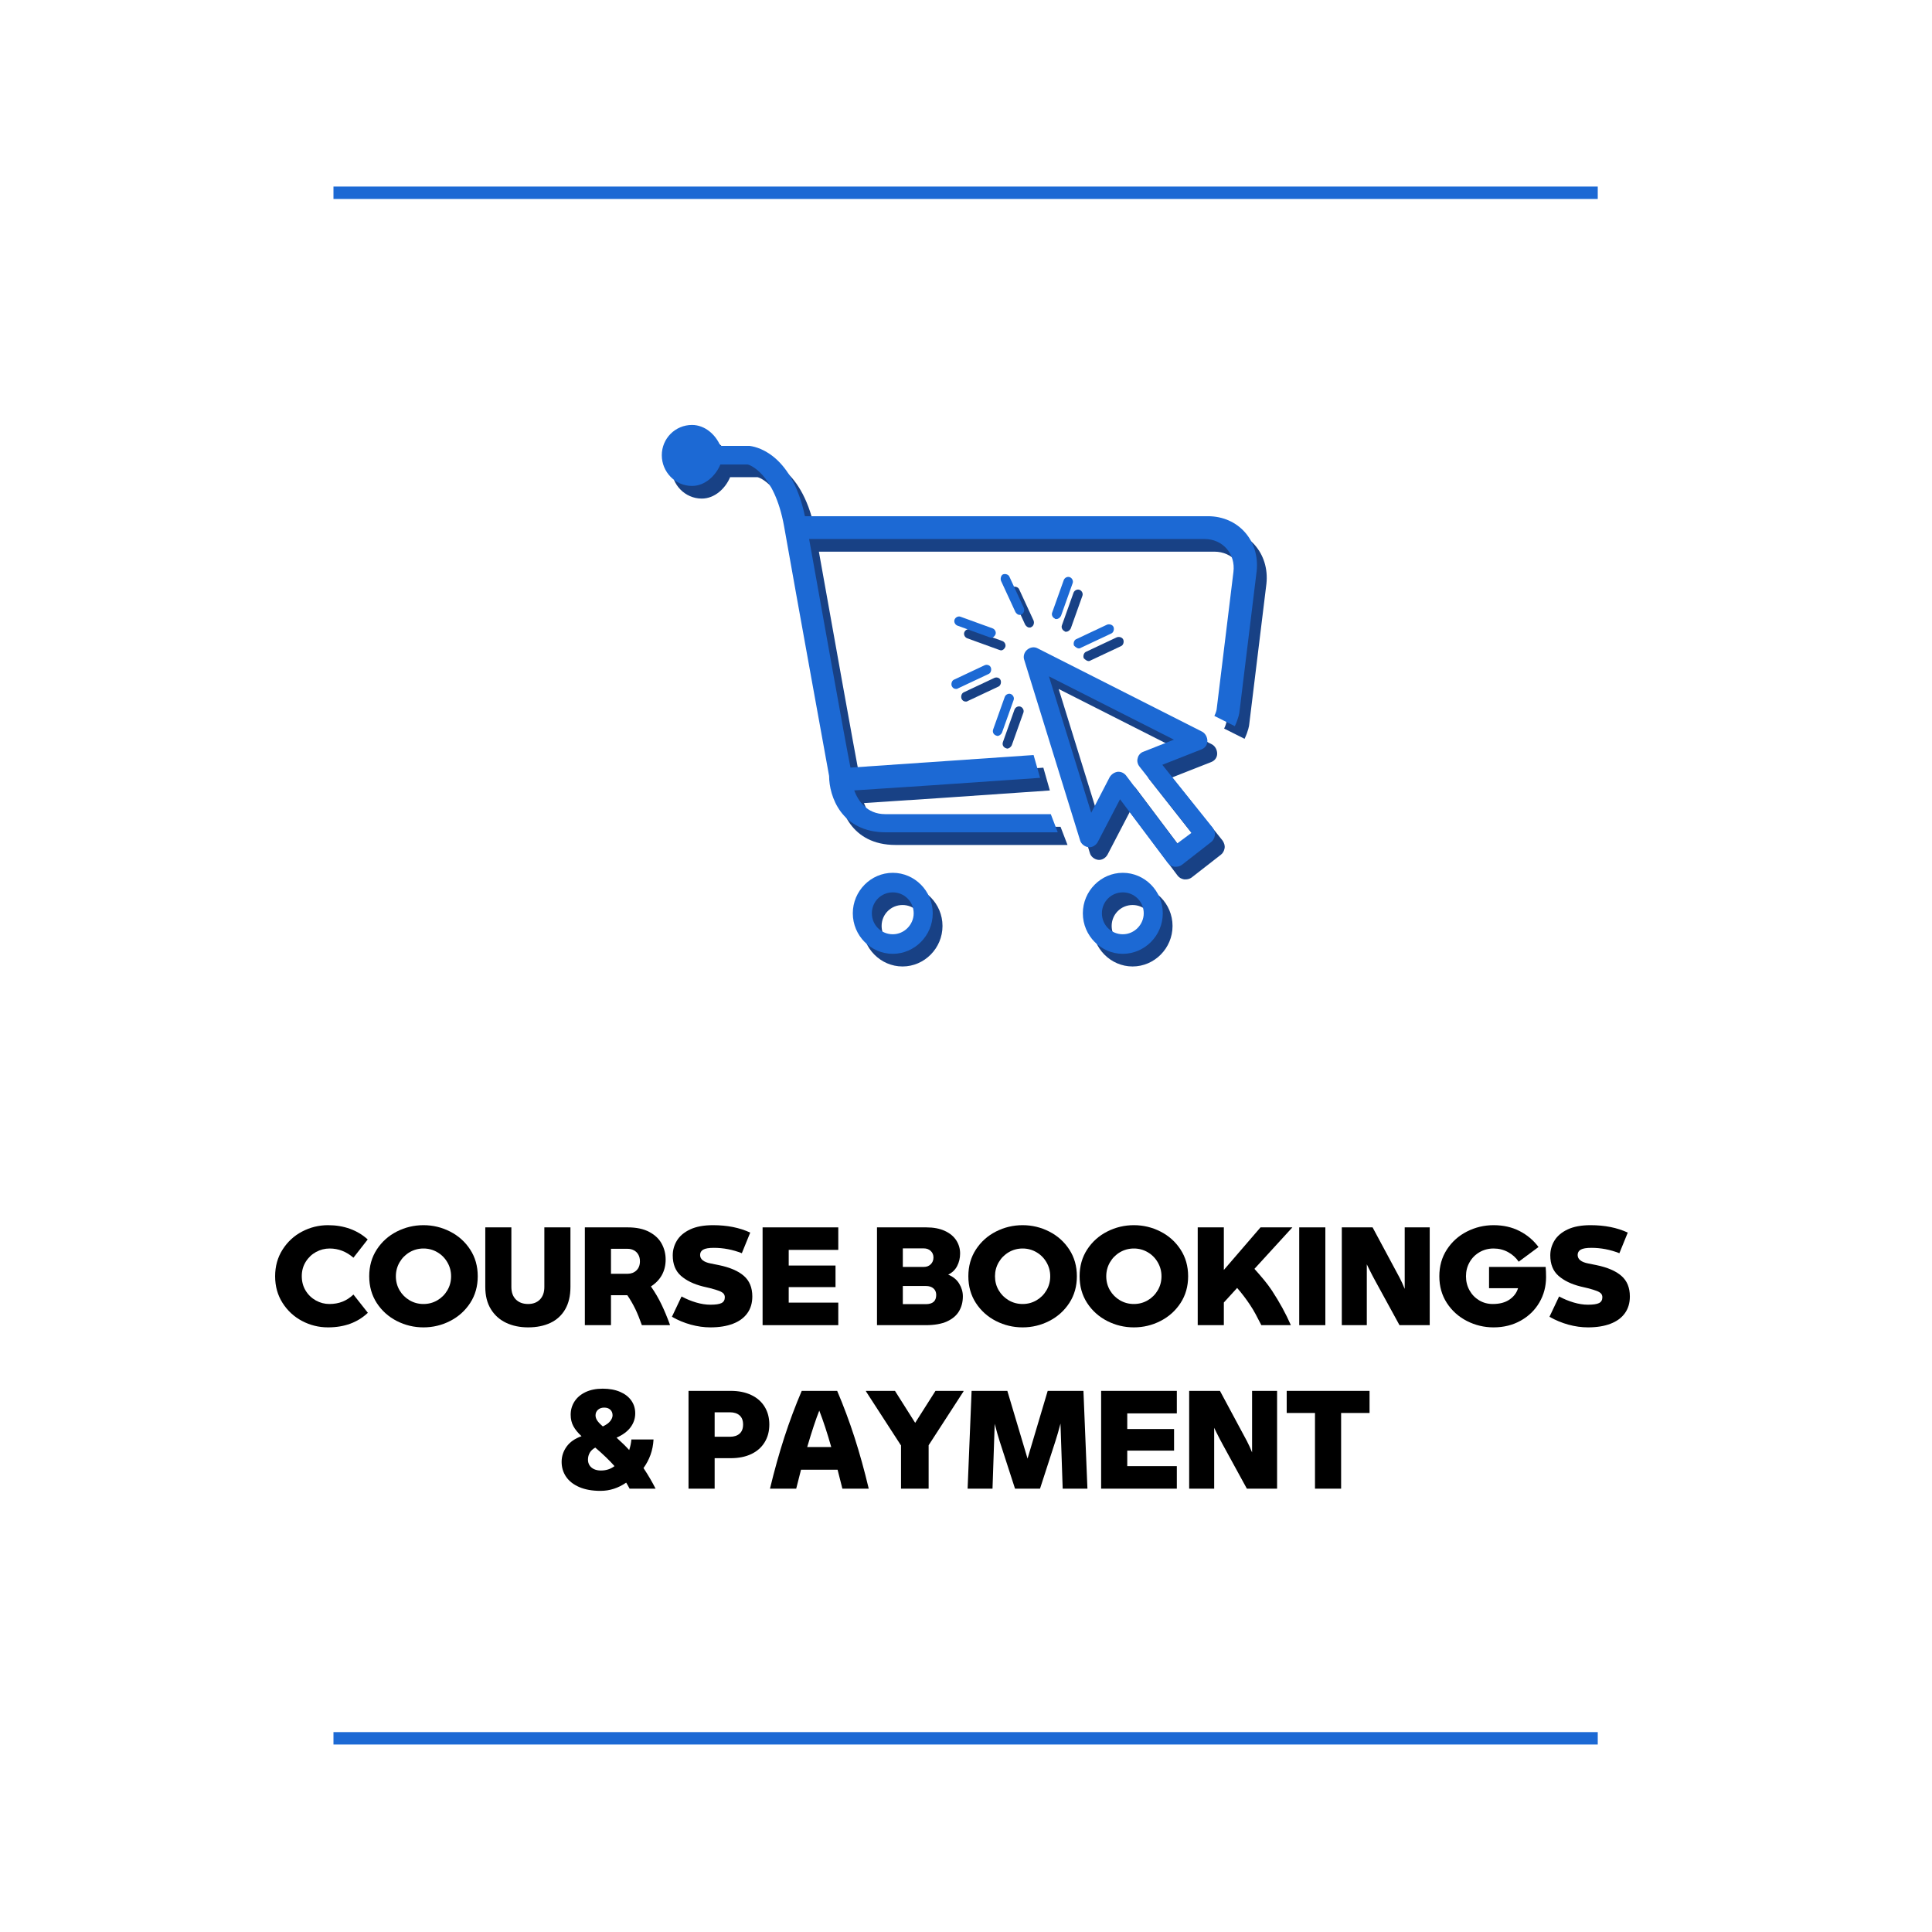 <svg xmlns="http://www.w3.org/2000/svg" xmlns:xlink="http://www.w3.org/1999/xlink" width="1080" zoomAndPan="magnify" viewBox="0 0 810 810" height="1080" preserveAspectRatio="xMidYMid meet" version="1.0"><defs><g/><clipPath id="332a7cdea2"><path d="M 139 726.199 L 670 726.199 L 670 731.449 L 139 731.449 Z M 139 726.199 " clip-rule="nonzero"/></clipPath><clipPath id="cdaa4d32e0"><path d="M 139 78.203 L 670 78.203 L 670 83.453 L 139 83.453 Z M 139 78.203 " clip-rule="nonzero"/></clipPath><clipPath id="94f5dc9014"><path d="M 281.531 183.469 L 532 183.469 L 532 355 L 281.531 355 Z M 281.531 183.469 " clip-rule="nonzero"/></clipPath><clipPath id="9b9b8acf2f"><path d="M 458 371 L 492 371 L 492 405.195 L 458 405.195 Z M 458 371 " clip-rule="nonzero"/></clipPath><clipPath id="6cc0e9a8c7"><path d="M 361 371 L 396 371 L 396 405.195 L 361 405.195 Z M 361 371 " clip-rule="nonzero"/></clipPath><clipPath id="7958ee78b5"><path d="M 277.441 178.164 L 527 178.164 L 527 349 L 277.441 349 Z M 277.441 178.164 " clip-rule="nonzero"/></clipPath><clipPath id="2161a1501d"><path d="M 453 365 L 488 365 L 488 399.895 L 453 399.895 Z M 453 365 " clip-rule="nonzero"/></clipPath><clipPath id="c2346d45c3"><path d="M 357 365 L 392 365 L 392 399.895 L 357 399.895 Z M 357 365 " clip-rule="nonzero"/></clipPath></defs><g fill="#000000" fill-opacity="1"><g transform="translate(114.772, 555.583)"><g><path d="M 22.75 0.922 C 18.906 0.922 15.285 0.031 11.891 -1.75 C 8.492 -3.539 5.758 -6.066 3.688 -9.328 C 1.613 -12.586 0.578 -16.312 0.578 -20.5 C 0.578 -24.688 1.613 -28.41 3.688 -31.672 C 5.758 -34.941 8.492 -37.469 11.891 -39.25 C 15.285 -41.031 18.906 -41.922 22.75 -41.922 C 26.094 -41.922 29.164 -41.41 31.969 -40.391 C 34.77 -39.379 37.242 -37.895 39.391 -35.938 L 33.406 -28.281 C 30.445 -30.852 27.125 -32.141 23.438 -32.141 C 21.406 -32.141 19.492 -31.648 17.703 -30.672 C 15.922 -29.691 14.484 -28.316 13.391 -26.547 C 12.297 -24.785 11.75 -22.789 11.75 -20.562 C 11.75 -18.289 12.285 -16.27 13.359 -14.5 C 14.43 -12.738 15.859 -11.359 17.641 -10.359 C 19.43 -9.367 21.328 -8.875 23.328 -8.875 C 25.328 -8.875 27.148 -9.195 28.797 -9.844 C 30.453 -10.5 31.988 -11.5 33.406 -12.844 L 39.453 -5.188 C 35.148 -1.113 29.582 0.922 22.75 0.922 Z M 22.75 0.922 "/></g></g></g><g fill="#000000" fill-opacity="1"><g transform="translate(154.219, 555.583)"><g><path d="M 23.328 0.922 C 19.367 0.922 15.641 0.031 12.141 -1.75 C 8.648 -3.539 5.848 -6.055 3.734 -9.297 C 1.629 -12.547 0.578 -16.281 0.578 -20.5 C 0.578 -24.727 1.629 -28.461 3.734 -31.703 C 5.848 -34.953 8.648 -37.469 12.141 -39.25 C 15.641 -41.031 19.367 -41.922 23.328 -41.922 C 27.273 -41.922 30.992 -41.031 34.484 -39.25 C 37.984 -37.469 40.789 -34.953 42.906 -31.703 C 45.02 -28.461 46.078 -24.727 46.078 -20.5 C 46.078 -16.281 45.02 -12.547 42.906 -9.297 C 40.789 -6.055 37.984 -3.539 34.484 -1.75 C 30.992 0.031 27.273 0.922 23.328 0.922 Z M 23.328 -8.875 C 25.441 -8.875 27.379 -9.391 29.141 -10.422 C 30.91 -11.461 32.312 -12.863 33.344 -14.625 C 34.383 -16.395 34.906 -18.352 34.906 -20.5 C 34.906 -22.613 34.383 -24.562 33.344 -26.344 C 32.312 -28.133 30.91 -29.547 29.141 -30.578 C 27.379 -31.617 25.441 -32.141 23.328 -32.141 C 21.211 -32.141 19.27 -31.617 17.5 -30.578 C 15.738 -29.547 14.336 -28.133 13.297 -26.344 C 12.266 -24.562 11.75 -22.613 11.75 -20.5 C 11.75 -18.352 12.266 -16.395 13.297 -14.625 C 14.336 -12.863 15.738 -11.461 17.5 -10.422 C 19.27 -9.391 21.211 -8.875 23.328 -8.875 Z M 23.328 -8.875 "/></g></g></g><g fill="#000000" fill-opacity="1"><g transform="translate(200.863, 555.583)"><g><path d="M 20.562 0.922 C 17.102 0.922 14.02 0.281 11.312 -1 C 8.602 -2.289 6.473 -4.203 4.922 -6.734 C 3.367 -9.273 2.594 -12.367 2.594 -16.016 L 2.594 -41 L 13.531 -41 L 13.531 -16.016 C 13.531 -13.785 14.16 -12.035 15.422 -10.766 C 16.691 -9.504 18.406 -8.875 20.562 -8.875 C 22.633 -8.875 24.285 -9.504 25.516 -10.766 C 26.742 -12.035 27.359 -13.785 27.359 -16.016 L 27.359 -41 L 38.297 -41 L 38.297 -16.016 C 38.297 -12.328 37.566 -9.211 36.109 -6.672 C 34.648 -4.141 32.586 -2.238 29.922 -0.969 C 27.254 0.289 24.133 0.922 20.562 0.922 Z M 20.562 0.922 "/></g></g></g><g fill="#000000" fill-opacity="1"><g transform="translate(241.749, 555.583)"><g><path d="M 35.656 -8.531 C 36.801 -6.145 37.953 -3.379 39.109 -0.234 L 39.109 0 L 27.359 0 C 26.473 -2.531 25.57 -4.758 24.656 -6.688 C 23.613 -8.832 22.477 -10.789 21.25 -12.562 L 14.406 -12.562 L 14.406 0 L 3.453 0 L 3.453 -41 L 21.422 -41 C 25.066 -41 28.078 -40.363 30.453 -39.094 C 32.836 -37.832 34.578 -36.18 35.672 -34.141 C 36.773 -32.109 37.328 -29.906 37.328 -27.531 C 37.328 -25.113 36.805 -22.953 35.766 -21.047 C 34.723 -19.148 33.188 -17.547 31.156 -16.234 C 32.926 -13.703 34.426 -11.133 35.656 -8.531 Z M 14.406 -21.547 L 21.375 -21.547 C 22.863 -21.547 24.098 -22.016 25.078 -22.953 C 26.055 -23.891 26.547 -25.164 26.547 -26.781 C 26.547 -27.852 26.32 -28.781 25.875 -29.562 C 25.438 -30.352 24.82 -30.957 24.031 -31.375 C 23.25 -31.801 22.363 -32.016 21.375 -32.016 L 14.406 -32.016 Z M 14.406 -21.547 "/></g></g></g><g fill="#000000" fill-opacity="1"><g transform="translate(280.849, 555.583)"><g><path d="M 16.984 0.922 C 14.297 0.922 11.562 0.539 8.781 -0.219 C 6 -0.988 3.359 -2.086 0.859 -3.516 L 4.891 -12.031 C 6.891 -10.957 8.938 -10.113 11.031 -9.5 C 13.125 -8.883 15.109 -8.578 16.984 -8.578 C 19.172 -8.578 20.723 -8.805 21.641 -9.266 C 22.566 -9.734 23.031 -10.539 23.031 -11.688 C 23.031 -12.301 22.859 -12.812 22.516 -13.219 C 22.172 -13.625 21.566 -14 20.703 -14.344 C 19.836 -14.688 18.582 -15.07 16.938 -15.5 L 13.828 -16.234 C 9.984 -17.203 6.914 -18.691 4.625 -20.703 C 2.344 -22.723 1.203 -25.57 1.203 -29.25 C 1.203 -31.477 1.785 -33.551 2.953 -35.469 C 4.129 -37.395 5.973 -38.953 8.484 -40.141 C 11.004 -41.328 14.203 -41.922 18.078 -41.922 C 24.035 -41.922 29.238 -40.883 33.688 -38.812 L 30.172 -30.172 C 26.336 -31.672 22.426 -32.422 18.438 -32.422 C 16.352 -32.422 14.867 -32.172 13.984 -31.672 C 13.109 -31.172 12.672 -30.426 12.672 -29.438 C 12.672 -27.625 14.164 -26.43 17.156 -25.859 L 20.562 -25.172 C 25.207 -24.211 28.703 -22.703 31.047 -20.641 C 33.391 -18.586 34.562 -15.719 34.562 -12.031 C 34.562 -9.27 33.859 -6.922 32.453 -4.984 C 31.055 -3.047 29.039 -1.578 26.406 -0.578 C 23.781 0.422 20.641 0.922 16.984 0.922 Z M 16.984 0.922 "/></g></g></g><g fill="#000000" fill-opacity="1"><g transform="translate(316.265, 555.583)"><g><path d="M 14.406 -31.562 L 14.406 -25 L 34.031 -25 L 34.031 -15.953 L 14.406 -15.953 L 14.406 -9.453 L 35.188 -9.453 L 35.188 0 L 3.453 0 L 3.453 -41 L 35.188 -41 L 35.188 -31.562 Z M 14.406 -31.562 "/></g></g></g><g fill="#000000" fill-opacity="1"><g transform="translate(353.177, 555.583)"><g/></g></g><g fill="#000000" fill-opacity="1"><g transform="translate(364.233, 555.583)"><g><path d="M 33.297 -21.188 C 35.367 -20.344 36.91 -19.078 37.922 -17.391 C 38.941 -15.703 39.453 -13.938 39.453 -12.094 C 39.453 -9.75 38.922 -7.676 37.859 -5.875 C 36.805 -4.07 35.129 -2.641 32.828 -1.578 C 30.523 -0.523 27.531 0 23.844 0 L 3.453 0 L 3.453 -41 L 24.125 -41 C 27.164 -41 29.75 -40.508 31.875 -39.531 C 34.008 -38.551 35.613 -37.227 36.688 -35.562 C 37.758 -33.895 38.297 -32.062 38.297 -30.062 C 38.297 -28.145 37.883 -26.391 37.062 -24.797 C 36.238 -23.203 34.984 -22 33.297 -21.188 Z M 14.281 -32.188 L 14.281 -24.422 L 23.094 -24.422 C 24.281 -24.422 25.25 -24.797 26 -25.547 C 26.75 -26.297 27.125 -27.242 27.125 -28.391 C 27.125 -29.504 26.738 -30.414 25.969 -31.125 C 25.207 -31.832 24.25 -32.188 23.094 -32.188 Z M 23.906 -8.812 C 26.82 -8.812 28.281 -10.098 28.281 -12.672 C 28.281 -13.828 27.895 -14.738 27.125 -15.406 C 26.352 -16.082 25.297 -16.422 23.953 -16.422 L 14.281 -16.422 L 14.281 -8.812 Z M 23.906 -8.812 "/></g></g></g><g fill="#000000" fill-opacity="1"><g transform="translate(405.407, 555.583)"><g><path d="M 23.328 0.922 C 19.367 0.922 15.641 0.031 12.141 -1.75 C 8.648 -3.539 5.848 -6.055 3.734 -9.297 C 1.629 -12.547 0.578 -16.281 0.578 -20.5 C 0.578 -24.727 1.629 -28.461 3.734 -31.703 C 5.848 -34.953 8.648 -37.469 12.141 -39.25 C 15.641 -41.031 19.367 -41.922 23.328 -41.922 C 27.273 -41.922 30.992 -41.031 34.484 -39.25 C 37.984 -37.469 40.789 -34.953 42.906 -31.703 C 45.02 -28.461 46.078 -24.727 46.078 -20.5 C 46.078 -16.281 45.02 -12.547 42.906 -9.297 C 40.789 -6.055 37.984 -3.539 34.484 -1.75 C 30.992 0.031 27.273 0.922 23.328 0.922 Z M 23.328 -8.875 C 25.441 -8.875 27.379 -9.391 29.141 -10.422 C 30.91 -11.461 32.312 -12.863 33.344 -14.625 C 34.383 -16.395 34.906 -18.352 34.906 -20.5 C 34.906 -22.613 34.383 -24.562 33.344 -26.344 C 32.312 -28.133 30.91 -29.547 29.141 -30.578 C 27.379 -31.617 25.441 -32.141 23.328 -32.141 C 21.211 -32.141 19.27 -31.617 17.5 -30.578 C 15.738 -29.547 14.336 -28.133 13.297 -26.344 C 12.266 -24.562 11.75 -22.613 11.75 -20.5 C 11.75 -18.352 12.266 -16.395 13.297 -14.625 C 14.336 -12.863 15.738 -11.461 17.5 -10.422 C 19.27 -9.391 21.211 -8.875 23.328 -8.875 Z M 23.328 -8.875 "/></g></g></g><g fill="#000000" fill-opacity="1"><g transform="translate(452.052, 555.583)"><g><path d="M 23.328 0.922 C 19.367 0.922 15.641 0.031 12.141 -1.75 C 8.648 -3.539 5.848 -6.055 3.734 -9.297 C 1.629 -12.547 0.578 -16.281 0.578 -20.5 C 0.578 -24.727 1.629 -28.461 3.734 -31.703 C 5.848 -34.953 8.648 -37.469 12.141 -39.25 C 15.641 -41.031 19.367 -41.922 23.328 -41.922 C 27.273 -41.922 30.992 -41.031 34.484 -39.25 C 37.984 -37.469 40.789 -34.953 42.906 -31.703 C 45.02 -28.461 46.078 -24.727 46.078 -20.5 C 46.078 -16.281 45.02 -12.547 42.906 -9.297 C 40.789 -6.055 37.984 -3.539 34.484 -1.75 C 30.992 0.031 27.273 0.922 23.328 0.922 Z M 23.328 -8.875 C 25.441 -8.875 27.379 -9.391 29.141 -10.422 C 30.91 -11.461 32.312 -12.863 33.344 -14.625 C 34.383 -16.395 34.906 -18.352 34.906 -20.5 C 34.906 -22.613 34.383 -24.562 33.344 -26.344 C 32.312 -28.133 30.91 -29.547 29.141 -30.578 C 27.379 -31.617 25.441 -32.141 23.328 -32.141 C 21.211 -32.141 19.27 -31.617 17.5 -30.578 C 15.738 -29.547 14.336 -28.133 13.297 -26.344 C 12.266 -24.562 11.75 -22.613 11.75 -20.5 C 11.75 -18.352 12.266 -16.395 13.297 -14.625 C 14.336 -12.863 15.738 -11.461 17.5 -10.422 C 19.27 -9.391 21.211 -8.875 23.328 -8.875 Z M 23.328 -8.875 "/></g></g></g><g fill="#000000" fill-opacity="1"><g transform="translate(498.696, 555.583)"><g><path d="M 27.234 -23.609 C 28.848 -21.805 30.223 -20.211 31.359 -18.828 C 32.492 -17.453 33.562 -16.016 34.562 -14.516 C 37.781 -9.598 40.41 -4.797 42.453 -0.109 L 42.453 0 L 30.125 0 C 29.281 -1.688 28.5 -3.191 27.781 -4.516 C 27.07 -5.848 26.297 -7.145 25.453 -8.406 C 23.805 -10.906 21.984 -13.305 19.984 -15.609 L 14.406 -9.5 L 14.406 0 L 3.453 0 L 3.453 -41 L 14.406 -41 L 14.406 -23.156 L 29.781 -41 L 43.141 -41 Z M 27.234 -23.609 "/></g></g></g><g fill="#000000" fill-opacity="1"><g transform="translate(541.252, 555.583)"><g><path d="M 3.453 -41 L 14.406 -41 L 14.406 0 L 3.453 0 Z M 3.453 -41 "/></g></g></g><g fill="#000000" fill-opacity="1"><g transform="translate(559.103, 555.583)"><g><path d="M 40.312 -41 L 40.312 0 L 27.641 0 L 17.625 -18.312 C 16.852 -19.695 15.91 -21.504 14.797 -23.734 L 13.938 -25.516 L 13.938 0 L 3.453 0 L 3.453 -41 L 16.359 -41 L 27.641 -19.984 C 28.41 -18.523 29.141 -16.93 29.828 -15.203 L 29.828 -41 Z M 40.312 -41 "/></g></g></g><g fill="#000000" fill-opacity="1"><g transform="translate(602.868, 555.583)"><g><path d="M 45.156 -24.422 C 45.27 -23.148 45.328 -21.727 45.328 -20.156 C 45.328 -16.281 44.395 -12.738 42.531 -9.531 C 40.664 -6.32 38.051 -3.773 34.688 -1.891 C 31.332 -0.016 27.547 0.922 23.328 0.922 C 19.367 0.922 15.641 0.031 12.141 -1.75 C 8.648 -3.539 5.848 -6.055 3.734 -9.297 C 1.629 -12.547 0.578 -16.281 0.578 -20.5 C 0.578 -24.727 1.629 -28.461 3.734 -31.703 C 5.848 -34.953 8.648 -37.469 12.141 -39.25 C 15.641 -41.031 19.367 -41.922 23.328 -41.922 C 27.398 -41.922 31.023 -41.102 34.203 -39.469 C 37.391 -37.844 40.039 -35.609 42.156 -32.766 L 33.859 -26.609 C 32.711 -28.297 31.219 -29.641 29.375 -30.641 C 27.531 -31.641 25.516 -32.141 23.328 -32.141 C 21.141 -32.141 19.16 -31.617 17.391 -30.578 C 15.629 -29.547 14.25 -28.145 13.25 -26.375 C 12.25 -24.613 11.75 -22.656 11.75 -20.5 C 11.75 -18.352 12.238 -16.395 13.219 -14.625 C 14.195 -12.863 15.539 -11.461 17.25 -10.422 C 18.957 -9.391 20.867 -8.875 22.984 -8.875 C 25.859 -8.875 28.195 -9.492 30 -10.734 C 31.812 -11.984 33.004 -13.57 33.578 -15.5 L 21.422 -15.5 L 21.422 -24.422 Z M 45.156 -24.422 "/></g></g></g><g fill="#000000" fill-opacity="1"><g transform="translate(648.764, 555.583)"><g><path d="M 16.984 0.922 C 14.297 0.922 11.562 0.539 8.781 -0.219 C 6 -0.988 3.359 -2.086 0.859 -3.516 L 4.891 -12.031 C 6.891 -10.957 8.938 -10.113 11.031 -9.5 C 13.125 -8.883 15.109 -8.578 16.984 -8.578 C 19.172 -8.578 20.723 -8.805 21.641 -9.266 C 22.566 -9.734 23.031 -10.539 23.031 -11.688 C 23.031 -12.301 22.859 -12.812 22.516 -13.219 C 22.172 -13.625 21.566 -14 20.703 -14.344 C 19.836 -14.688 18.582 -15.07 16.938 -15.5 L 13.828 -16.234 C 9.984 -17.203 6.914 -18.691 4.625 -20.703 C 2.344 -22.723 1.203 -25.57 1.203 -29.25 C 1.203 -31.477 1.785 -33.551 2.953 -35.469 C 4.129 -37.395 5.973 -38.953 8.484 -40.141 C 11.004 -41.328 14.203 -41.922 18.078 -41.922 C 24.035 -41.922 29.238 -40.883 33.688 -38.812 L 30.172 -30.172 C 26.336 -31.672 22.426 -32.422 18.438 -32.422 C 16.352 -32.422 14.867 -32.172 13.984 -31.672 C 13.109 -31.172 12.672 -30.426 12.672 -29.438 C 12.672 -27.625 14.164 -26.43 17.156 -25.859 L 20.562 -25.172 C 25.207 -24.211 28.703 -22.703 31.047 -20.641 C 33.391 -18.586 34.562 -15.719 34.562 -12.031 C 34.562 -9.27 33.859 -6.922 32.453 -4.984 C 31.055 -3.047 29.039 -1.578 26.406 -0.578 C 23.781 0.422 20.641 0.922 16.984 0.922 Z M 16.984 0.922 "/></g></g></g><g fill="#000000" fill-opacity="1"><g transform="translate(684.175, 555.583)"><g/></g></g><g fill="#000000" fill-opacity="1"><g transform="translate(235.229, 624.13)"><g><path d="M 28.734 0 C 28.117 -1.156 27.641 -2 27.297 -2.531 C 23.953 -0.227 20.363 0.922 16.531 0.922 C 13.07 0.922 10.113 0.395 7.656 -0.656 C 5.195 -1.719 3.344 -3.172 2.094 -5.016 C 0.852 -6.859 0.234 -8.93 0.234 -11.234 C 0.234 -13.535 0.922 -15.656 2.297 -17.594 C 3.68 -19.531 5.773 -21 8.578 -22 C 7.047 -23.414 5.906 -24.816 5.156 -26.203 C 4.406 -27.586 4.031 -29.18 4.031 -30.984 C 4.031 -33.055 4.566 -34.914 5.641 -36.562 C 6.711 -38.219 8.254 -39.523 10.266 -40.484 C 12.285 -41.441 14.68 -41.922 17.453 -41.922 C 20.254 -41.922 22.68 -41.477 24.734 -40.594 C 26.785 -39.719 28.359 -38.5 29.453 -36.938 C 30.547 -35.383 31.094 -33.594 31.094 -31.562 C 31.094 -29.445 30.445 -27.516 29.156 -25.766 C 27.875 -24.023 25.91 -22.562 23.266 -21.375 C 25.453 -19.414 27.219 -17.688 28.562 -16.188 C 29.062 -17.719 29.367 -19.195 29.484 -20.625 L 38.766 -20.625 C 38.648 -18.352 38.227 -16.207 37.5 -14.188 C 36.77 -12.176 35.789 -10.328 34.562 -8.641 C 36.551 -5.641 38.238 -2.758 39.625 0 Z M 18.078 -33.984 C 17.004 -33.984 16.129 -33.676 15.453 -33.062 C 14.785 -32.445 14.453 -31.676 14.453 -30.75 C 14.453 -30.02 14.68 -29.301 15.141 -28.594 C 15.609 -27.883 16.398 -27.051 17.516 -26.094 C 18.973 -26.781 20.016 -27.535 20.641 -28.359 C 21.273 -29.191 21.594 -29.988 21.594 -30.75 C 21.594 -31.707 21.285 -32.484 20.672 -33.078 C 20.055 -33.68 19.191 -33.984 18.078 -33.984 Z M 16.703 -7.609 C 18.891 -7.609 20.789 -8.223 22.406 -9.453 C 20.363 -11.785 17.676 -14.375 14.344 -17.219 C 13.301 -16.645 12.531 -15.926 12.031 -15.062 C 11.531 -14.195 11.281 -13.227 11.281 -12.156 C 11.281 -11.27 11.5 -10.477 11.938 -9.781 C 12.383 -9.094 13.02 -8.555 13.844 -8.172 C 14.676 -7.797 15.629 -7.609 16.703 -7.609 Z M 16.703 -7.609 "/></g></g></g><g fill="#000000" fill-opacity="1"><g transform="translate(274.157, 624.13)"><g/></g></g><g fill="#000000" fill-opacity="1"><g transform="translate(285.214, 624.13)"><g><path d="M 21.188 -41 C 24.457 -41 27.312 -40.422 29.75 -39.266 C 32.188 -38.117 34.055 -36.477 35.359 -34.344 C 36.672 -32.219 37.328 -29.734 37.328 -26.891 C 37.328 -24.055 36.672 -21.57 35.359 -19.438 C 34.055 -17.301 32.188 -15.656 29.75 -14.5 C 27.312 -13.352 24.457 -12.781 21.188 -12.781 L 14.406 -12.781 L 14.406 0 L 3.453 0 L 3.453 -41 Z M 20.844 -21.766 C 22.539 -21.766 23.879 -22.195 24.859 -23.062 C 25.836 -23.926 26.328 -25.203 26.328 -26.891 C 26.328 -28.586 25.836 -29.863 24.859 -30.719 C 23.879 -31.582 22.539 -32.016 20.844 -32.016 L 14.406 -32.016 L 14.406 -21.766 Z M 20.844 -21.766 "/></g></g></g><g fill="#000000" fill-opacity="1"><g transform="translate(323.393, 624.13)"><g><path d="M 29.781 0 C 29.352 -1.77 28.68 -4.422 27.766 -7.953 L 12.438 -7.953 C 11.52 -4.422 10.848 -1.77 10.422 0 L -0.578 0 C 1.266 -7.645 3.27 -14.816 5.438 -21.516 C 7.613 -28.211 10.047 -34.707 12.734 -41 L 27.594 -41 C 30.281 -34.707 32.707 -28.203 34.875 -21.484 C 37.039 -14.766 39.023 -7.602 40.828 0 Z M 25.109 -17.453 C 23.422 -23.398 21.75 -28.488 20.094 -32.719 C 18.676 -29.188 16.988 -24.098 15.031 -17.453 Z M 25.109 -17.453 "/></g></g></g><g fill="#000000" fill-opacity="1"><g transform="translate(363.645, 624.13)"><g><path d="M 40.312 -41 L 40.312 -40.781 L 25.688 -18.203 L 25.688 0 L 14.109 0 L 14.109 -18.203 L 14.047 -18.203 L -0.578 -40.781 L -0.578 -41 L 11.578 -41 L 20.047 -27.594 L 28.562 -41 Z M 40.312 -41 "/></g></g></g><g fill="#000000" fill-opacity="1"><g transform="translate(403.379, 624.13)"><g><path d="M 42.156 0 L 41.234 -27.297 C 40.504 -24.492 39.797 -22.035 39.109 -19.922 L 32.656 0 L 22.172 0 L 15.719 -19.922 C 15.188 -21.535 14.5 -23.957 13.656 -27.188 L 12.734 0 L 2.297 0 L 3.969 -41 L 18.953 -41 L 27.422 -12.609 L 35.875 -41 L 50.859 -41 L 52.531 0 Z M 42.156 0 "/></g></g></g><g fill="#000000" fill-opacity="1"><g transform="translate(458.201, 624.13)"><g><path d="M 14.406 -31.562 L 14.406 -25 L 34.031 -25 L 34.031 -15.953 L 14.406 -15.953 L 14.406 -9.453 L 35.188 -9.453 L 35.188 0 L 3.453 0 L 3.453 -41 L 35.188 -41 L 35.188 -31.562 Z M 14.406 -31.562 "/></g></g></g><g fill="#000000" fill-opacity="1"><g transform="translate(495.113, 624.13)"><g><path d="M 40.312 -41 L 40.312 0 L 27.641 0 L 17.625 -18.312 C 16.852 -19.695 15.91 -21.504 14.797 -23.734 L 13.938 -25.516 L 13.938 0 L 3.453 0 L 3.453 -41 L 16.359 -41 L 27.641 -19.984 C 28.41 -18.523 29.141 -16.93 29.828 -15.203 L 29.828 -41 Z M 40.312 -41 "/></g></g></g><g fill="#000000" fill-opacity="1"><g transform="translate(538.878, 624.13)"><g><path d="M 35.312 -31.734 L 23.391 -31.734 L 23.391 0 L 12.438 0 L 12.438 -31.734 L 0.578 -31.734 L 0.578 -41 L 35.312 -41 Z M 35.312 -31.734 "/></g></g></g><g clip-path="url(#332a7cdea2)"><path fill="#1c69d4" d="M 669.863 731.406 L 139.809 731.406 L 139.809 726.18 L 669.863 726.18 L 669.863 731.406 " fill-opacity="1" fill-rule="nonzero"/></g><g clip-path="url(#cdaa4d32e0)"><path fill="#1c69d4" d="M 669.863 83.414 L 139.809 83.414 L 139.809 78.188 L 669.863 78.188 L 669.863 83.414 " fill-opacity="1" fill-rule="nonzero"/></g><path fill="#184185" d="M 421.645 313.652 C 421.84 313.652 422.035 313.848 422.23 313.848 C 423.008 313.848 423.789 313.266 424.18 312.484 L 429.051 298.82 C 429.441 297.844 428.855 296.672 427.879 296.281 C 426.906 295.895 425.738 296.477 425.348 297.453 L 420.477 311.117 C 420.086 312.289 420.672 313.266 421.645 313.652 Z M 421.645 313.652 " fill-opacity="1" fill-rule="nonzero"/><path fill="#184185" d="M 416.969 284.184 L 404.109 290.23 C 403.137 290.621 402.746 291.988 403.137 292.965 C 403.523 293.746 404.109 294.137 404.891 294.137 C 405.086 294.137 405.473 294.137 405.668 293.941 L 418.527 287.891 C 419.504 287.5 419.891 286.133 419.504 285.156 C 419.113 284.184 417.945 283.793 416.969 284.184 Z M 416.969 284.184 " fill-opacity="1" fill-rule="nonzero"/><path fill="#184185" d="M 421.449 271.301 C 421.84 270.324 421.258 269.152 420.281 268.762 L 406.836 263.883 C 405.863 263.492 404.695 264.078 404.305 265.055 C 403.914 266.031 404.5 267.199 405.473 267.59 L 418.918 272.469 C 419.113 272.469 419.309 272.664 419.699 272.664 C 420.477 272.664 421.062 272.082 421.449 271.301 Z M 421.449 271.301 " fill-opacity="1" fill-rule="nonzero"/><path fill="#184185" d="M 431.582 263.102 C 431.777 263.102 432.168 263.102 432.363 262.906 C 433.336 262.516 433.727 261.148 433.336 260.176 L 427.297 247.098 C 426.906 246.121 425.543 245.73 424.57 246.121 C 423.789 246.512 423.398 247.879 423.789 248.852 L 429.828 261.93 C 430.219 262.516 430.805 263.102 431.582 263.102 Z M 431.582 263.102 " fill-opacity="1" fill-rule="nonzero"/><path fill="#184185" d="M 446.977 264.859 C 447.754 264.859 448.535 264.273 448.922 263.492 L 453.793 249.828 C 454.184 248.852 453.602 247.684 452.625 247.293 C 451.652 246.902 450.484 247.488 450.094 248.465 L 445.223 262.125 C 444.832 263.102 445.418 264.273 446.391 264.664 C 446.391 264.859 446.586 264.859 446.977 264.859 Z M 446.977 264.859 " fill-opacity="1" fill-rule="nonzero"/><path fill="#184185" d="M 456.328 277.156 C 456.523 277.156 456.914 277.156 457.105 276.961 L 469.965 270.91 C 470.941 270.52 471.332 269.152 470.941 268.176 C 470.551 267.199 469.188 266.809 468.215 267.199 L 455.355 273.25 C 454.379 273.641 453.988 275.008 454.379 275.984 C 454.965 276.57 455.742 277.156 456.328 277.156 Z M 456.328 277.156 " fill-opacity="1" fill-rule="nonzero"/><g clip-path="url(#94f5dc9014)"><path fill="#184185" d="M 510.492 221.723 L 341.566 221.723 C 335.719 194.203 319.742 192.445 318.379 192.25 L 306.105 192.25 C 304.156 187.566 299.676 183.469 294.219 183.469 C 287.203 183.469 281.555 189.129 281.555 196.152 C 281.555 203.18 287.203 209.035 294.219 209.035 C 299.676 209.035 304.156 204.742 306.105 200.059 L 317.602 200.059 C 317.988 200.059 328.707 203.375 332.797 225.82 C 338.059 255.684 351.695 330.637 351.695 330.637 C 351.695 339.027 356.762 354.254 375.469 354.254 L 447.559 354.254 L 444.637 346.641 L 375.273 346.641 C 367.285 346.641 363.777 340.785 362.219 336.688 C 374.883 335.906 409.566 333.562 440.156 331.414 L 437.43 321.852 C 406.254 324 371.766 326.34 360.66 327.121 C 358.129 314.434 348.578 260.566 343.32 231.285 L 509.129 231.285 C 516.73 231.285 522.184 237.531 521.211 245.145 L 514.195 302.527 C 514.195 302.723 514 303.895 513.223 305.457 L 521.793 309.75 C 523.355 306.434 523.742 304.09 523.742 303.699 L 530.953 244.754 C 532.316 232.066 523.355 221.723 510.492 221.723 Z M 510.492 221.723 " fill-opacity="1" fill-rule="nonzero"/></g><path fill="#184185" d="M 491.398 325.949 L 507.766 319.512 C 509.324 318.926 510.301 317.559 510.301 315.996 C 510.301 314.434 509.52 312.875 508.156 312.094 L 439.18 277.156 C 437.816 276.375 436.062 276.57 434.699 277.742 C 433.531 278.715 432.945 280.473 433.531 282.035 L 456.914 357.57 C 457.301 359.133 458.859 360.305 460.418 360.5 C 461.977 360.695 463.535 359.719 464.316 358.352 L 473.668 340.395 L 493.738 367.133 C 494.32 367.914 495.297 368.5 496.465 368.695 C 496.66 368.695 496.855 368.695 497.051 368.695 C 497.828 368.695 498.805 368.5 499.582 367.914 L 511.859 358.352 C 512.637 357.766 513.223 356.789 513.418 355.617 C 513.613 354.449 513.223 353.473 512.637 352.496 Z M 497.633 358.938 L 476.203 330.441 C 475.422 329.465 474.254 328.879 473.086 328.879 C 472.891 328.879 472.891 328.879 472.695 328.879 C 471.332 329.074 470.16 329.855 469.383 331.027 L 461.59 346.055 L 443.859 288.867 L 496.27 315.41 L 483.41 320.484 C 482.242 320.875 481.27 322.047 481.074 323.219 C 480.684 324.391 481.074 325.754 481.852 326.73 L 503.676 354.449 Z M 497.633 358.938 " fill-opacity="1" fill-rule="nonzero"/><g clip-path="url(#9b9b8acf2f)"><path fill="#184185" d="M 474.836 371.234 C 465.68 371.234 458.082 378.844 458.082 388.215 C 458.082 397.582 465.68 405.195 474.836 405.195 C 483.996 405.195 491.594 397.582 491.594 388.215 C 491.594 378.844 483.996 371.234 474.836 371.234 Z M 474.836 396.996 C 469.965 396.996 466.07 393.094 466.07 388.215 C 466.07 383.336 469.965 379.43 474.836 379.43 C 479.707 379.43 483.605 383.336 483.605 388.215 C 483.605 392.898 479.707 396.996 474.836 396.996 Z M 474.836 396.996 " fill-opacity="1" fill-rule="nonzero"/></g><g clip-path="url(#6cc0e9a8c7)"><path fill="#184185" d="M 378.391 371.234 C 369.234 371.234 361.633 378.844 361.633 388.215 C 361.633 397.582 369.234 405.195 378.391 405.195 C 387.547 405.195 395.148 397.582 395.148 388.215 C 395.148 378.844 387.547 371.234 378.391 371.234 Z M 378.391 396.996 C 373.52 396.996 369.621 393.094 369.621 388.215 C 369.621 383.336 373.52 379.43 378.391 379.43 C 383.262 379.43 387.16 383.336 387.16 388.215 C 387.16 392.898 383.262 396.996 378.391 396.996 Z M 378.391 396.996 " fill-opacity="1" fill-rule="nonzero"/></g><path fill="#1c69d4" d="M 417.555 308.352 C 417.75 308.352 417.945 308.547 418.137 308.547 C 418.918 308.547 419.695 307.961 420.086 307.18 L 424.957 293.52 C 425.348 292.543 424.762 291.371 423.789 290.98 C 422.816 290.59 421.645 291.176 421.258 292.152 L 416.387 305.812 C 415.996 306.984 416.578 307.961 417.555 308.352 Z M 417.555 308.352 " fill-opacity="1" fill-rule="nonzero"/><path fill="#1c69d4" d="M 412.879 278.879 L 400.02 284.93 C 399.043 285.32 398.652 286.688 399.043 287.664 C 399.434 288.441 400.02 288.832 400.797 288.832 C 400.992 288.832 401.383 288.832 401.578 288.637 L 414.438 282.586 C 415.41 282.199 415.801 280.832 415.41 279.855 C 415.02 278.879 413.852 278.488 412.879 278.879 Z M 412.879 278.879 " fill-opacity="1" fill-rule="nonzero"/><path fill="#1c69d4" d="M 417.359 265.996 C 417.75 265.02 417.164 263.852 416.191 263.461 L 402.746 258.582 C 401.773 258.191 400.602 258.773 400.215 259.75 C 399.824 260.727 400.406 261.898 401.383 262.289 L 414.824 267.168 C 415.02 267.168 415.215 267.363 415.605 267.363 C 416.387 267.363 416.969 266.777 417.359 265.996 Z M 417.359 265.996 " fill-opacity="1" fill-rule="nonzero"/><path fill="#1c69d4" d="M 427.492 257.801 C 427.688 257.801 428.074 257.801 428.27 257.605 C 429.246 257.215 429.633 255.848 429.246 254.871 L 423.203 241.793 C 422.816 240.82 421.449 240.43 420.477 240.82 C 419.695 241.207 419.309 242.574 419.695 243.551 L 425.738 256.629 C 426.129 257.215 426.711 257.801 427.492 257.801 Z M 427.492 257.801 " fill-opacity="1" fill-rule="nonzero"/><path fill="#1c69d4" d="M 442.883 259.555 C 443.664 259.555 444.441 258.969 444.832 258.191 L 449.703 244.527 C 450.094 243.551 449.508 242.379 448.535 241.988 C 447.559 241.598 446.391 242.184 446 243.16 L 441.129 256.824 C 440.738 257.801 441.324 258.969 442.301 259.359 C 442.301 259.555 442.492 259.555 442.883 259.555 Z M 442.883 259.555 " fill-opacity="1" fill-rule="nonzero"/><path fill="#1c69d4" d="M 452.234 271.852 C 452.43 271.852 452.82 271.852 453.016 271.656 L 465.875 265.605 C 466.848 265.215 467.238 263.852 466.848 262.875 C 466.461 261.898 465.094 261.508 464.121 261.898 L 451.262 267.949 C 450.289 268.34 449.898 269.707 450.289 270.68 C 450.871 271.266 451.652 271.852 452.234 271.852 Z M 452.234 271.852 " fill-opacity="1" fill-rule="nonzero"/><g clip-path="url(#7958ee78b5)"><path fill="#1c69d4" d="M 506.402 216.422 L 337.473 216.422 C 331.629 188.898 315.652 187.145 314.289 186.949 L 302.012 186.949 C 300.062 182.262 295.582 178.164 290.125 178.164 C 283.113 178.164 277.461 183.824 277.461 190.852 C 277.461 197.879 283.113 203.734 290.125 203.734 C 295.582 203.734 300.062 199.441 302.012 194.754 L 313.508 194.754 C 313.898 194.754 324.613 198.074 328.707 220.52 C 333.965 250.383 347.605 325.332 347.605 325.332 C 347.605 333.727 352.672 348.949 371.375 348.949 L 443.469 348.949 L 440.547 341.336 L 371.18 341.336 C 363.191 341.336 359.688 335.48 358.125 331.383 C 370.793 330.602 405.473 328.262 436.062 326.113 L 433.336 316.551 C 402.16 318.695 367.676 321.039 356.566 321.82 C 354.035 309.133 344.488 255.262 339.227 225.984 L 505.039 225.984 C 512.637 225.984 518.094 232.23 517.117 239.844 L 510.105 297.227 C 510.105 297.422 509.91 298.594 509.129 300.152 L 517.703 304.449 C 519.262 301.129 519.652 298.789 519.652 298.398 L 526.859 239.453 C 528.223 226.766 519.262 216.422 506.402 216.422 Z M 506.402 216.422 " fill-opacity="1" fill-rule="nonzero"/></g><path fill="#1c69d4" d="M 487.309 320.648 L 503.676 314.207 C 505.234 313.621 506.207 312.254 506.207 310.695 C 506.207 309.133 505.43 307.57 504.062 306.789 L 435.09 271.852 C 433.727 271.07 431.973 271.266 430.609 272.438 C 429.438 273.414 428.855 275.172 429.438 276.73 L 452.82 352.27 C 453.211 353.828 454.77 355 456.328 355.195 C 457.887 355.391 459.445 354.414 460.223 353.047 L 469.578 335.094 L 489.645 361.832 C 490.23 362.613 491.203 363.199 492.375 363.395 C 492.566 363.395 492.762 363.395 492.957 363.395 C 493.738 363.395 494.711 363.199 495.492 362.613 L 507.766 353.047 C 508.547 352.465 509.129 351.488 509.324 350.316 C 509.52 349.145 509.129 348.168 508.547 347.191 Z M 493.543 353.633 L 472.109 325.137 C 471.332 324.16 470.16 323.574 468.992 323.574 C 468.797 323.574 468.797 323.574 468.602 323.574 C 467.238 323.77 466.07 324.551 465.289 325.723 L 457.496 340.754 L 439.766 283.562 L 492.18 310.109 L 479.32 315.184 C 478.148 315.574 477.176 316.746 476.98 317.914 C 476.59 319.086 476.98 320.453 477.762 321.43 L 499.582 349.145 Z M 493.543 353.633 " fill-opacity="1" fill-rule="nonzero"/><g clip-path="url(#2161a1501d)"><path fill="#1c69d4" d="M 470.746 365.93 C 461.59 365.93 453.988 373.543 453.988 382.91 C 453.988 392.281 461.59 399.895 470.746 399.895 C 479.902 399.895 487.504 392.281 487.504 382.91 C 487.504 373.543 479.902 365.93 470.746 365.93 Z M 470.746 391.695 C 465.875 391.695 461.977 387.793 461.977 382.91 C 461.977 378.031 465.875 374.129 470.746 374.129 C 475.617 374.129 479.516 378.031 479.516 382.91 C 479.516 387.598 475.617 391.695 470.746 391.695 Z M 470.746 391.695 " fill-opacity="1" fill-rule="nonzero"/></g><g clip-path="url(#c2346d45c3)"><path fill="#1c69d4" d="M 374.301 365.93 C 365.141 365.93 357.543 373.543 357.543 382.91 C 357.543 392.281 365.141 399.895 374.297 399.895 C 383.457 399.895 391.055 392.281 391.055 382.91 C 391.055 373.543 383.457 365.93 374.301 365.93 Z M 374.301 391.695 C 369.43 391.695 365.531 387.793 365.531 382.91 C 365.531 378.031 369.43 374.129 374.301 374.129 C 379.168 374.129 383.066 378.031 383.066 382.91 C 383.066 387.598 379.168 391.695 374.301 391.695 Z M 374.301 391.695 " fill-opacity="1" fill-rule="nonzero"/></g></svg>